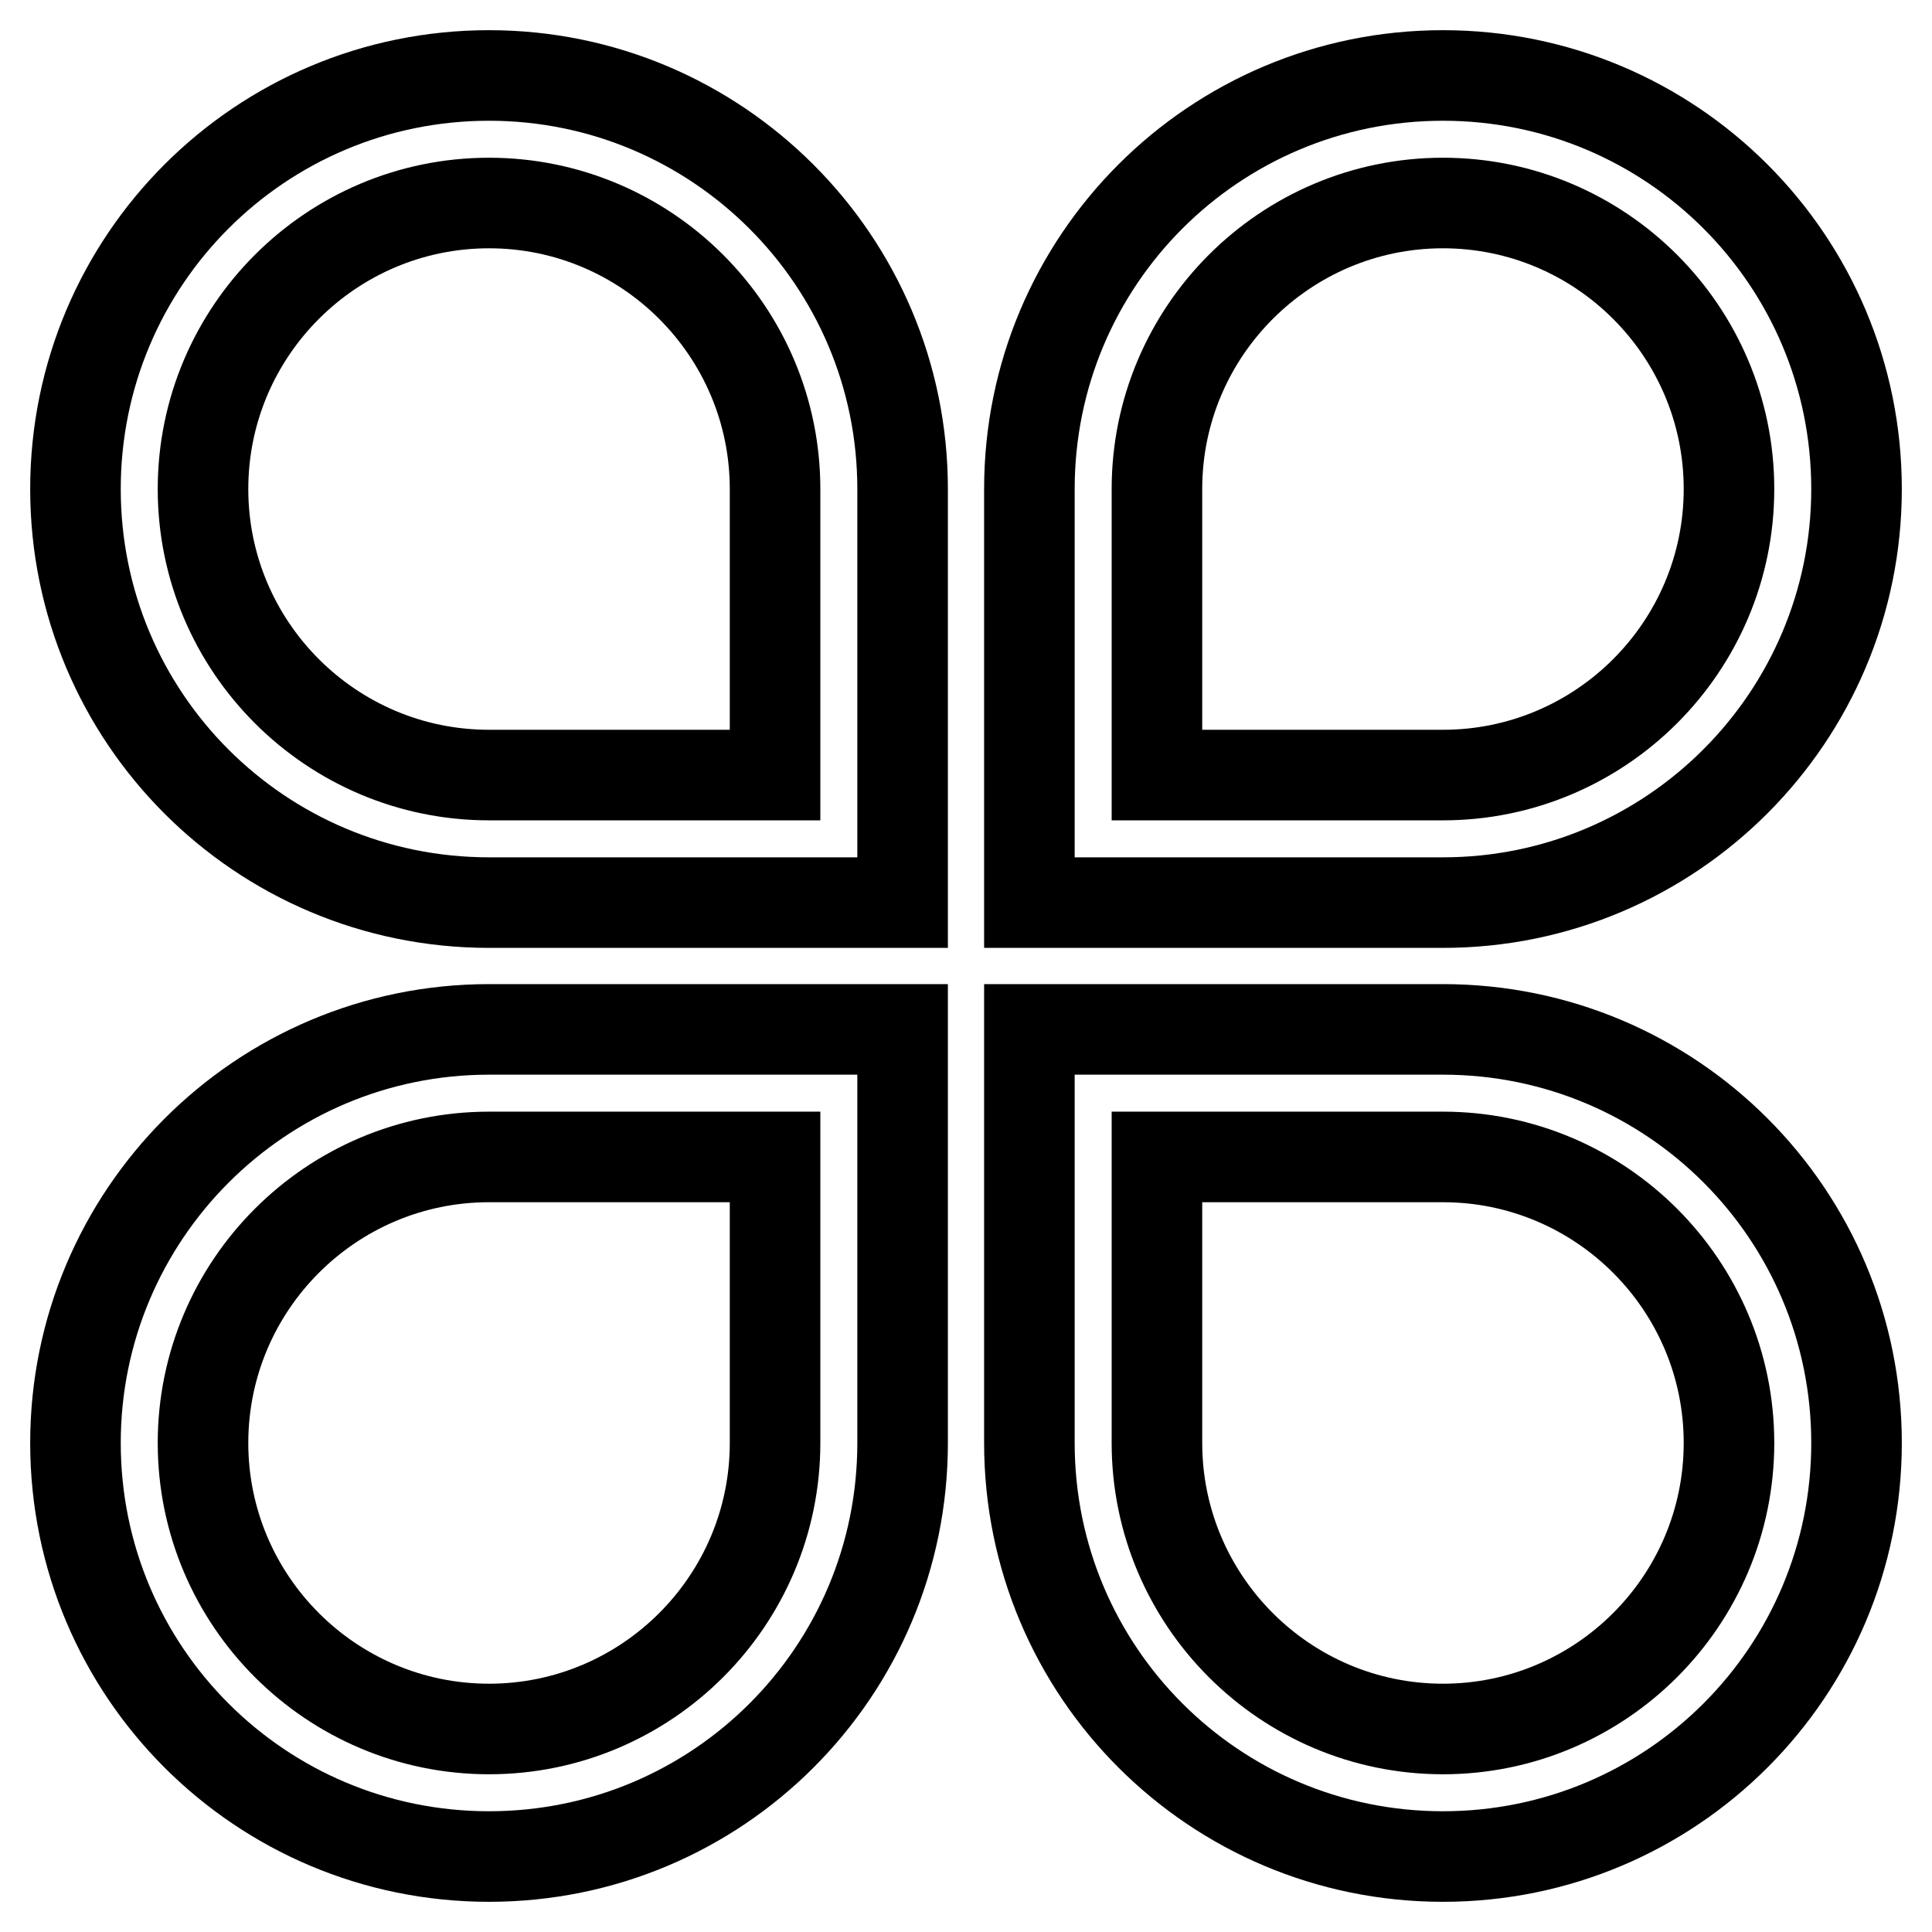 <?xml version="1.0" encoding="utf-8"?>
<!-- Svg Vector Icons : http://www.onlinewebfonts.com/icon -->
<!DOCTYPE svg PUBLIC "-//W3C//DTD SVG 1.1//EN" "http://www.w3.org/Graphics/SVG/1.1/DTD/svg11.dtd">
<svg version="1.1" xmlns="http://www.w3.org/2000/svg" xmlns:xlink="http://www.w3.org/1999/xlink" x="0px" y="0px" viewBox="0 0 256 256" enable-background="new 0 0 256 256" xml:space="preserve">
<g> <path stroke-width="12" fill-opacity="0" stroke="#000000"  d="M64.8,10C34.5,10,10,34.5,10,64.8s24.5,54.8,54.8,54.8h54.8V64.8C119.6,34.5,95,10,64.8,10z M102.7,102.7 H64.8c-20.9,0-37.9-17-37.9-37.9c0-20.9,17-37.9,37.9-37.9c20.9,0,37.9,17,37.9,37.9V102.7z M246,64.8c0-30.3-24.5-54.8-54.8-54.8 s-54.8,24.5-54.8,54.8v54.8h54.8C221.5,119.6,246,95,246,64.8z M153.3,64.8c0-20.9,17-37.9,37.9-37.9c20.9,0,37.9,17,37.9,37.9 c0,20.9-17,37.9-37.9,37.9h-37.9V64.8z M10,191.2c0,30.3,24.5,54.8,54.8,54.8s54.8-24.5,54.8-54.8v-54.8H64.8 C34.5,136.4,10,161,10,191.2z M102.7,191.2c0,20.9-17,37.9-37.9,37.9c-20.9,0-37.9-17-37.9-37.9c0-20.9,17-37.9,37.9-37.9h37.9 V191.2z M191.2,136.4h-54.8v54.8c0,30.3,24.5,54.8,54.8,54.8s54.8-24.5,54.8-54.8S221.5,136.4,191.2,136.4z M191.2,229.1 c-20.9,0-37.9-17-37.9-37.9v-37.9h37.9c20.9,0,37.9,17,37.9,37.9C229.1,212.1,212.1,229.1,191.2,229.1z"/></g>
</svg>